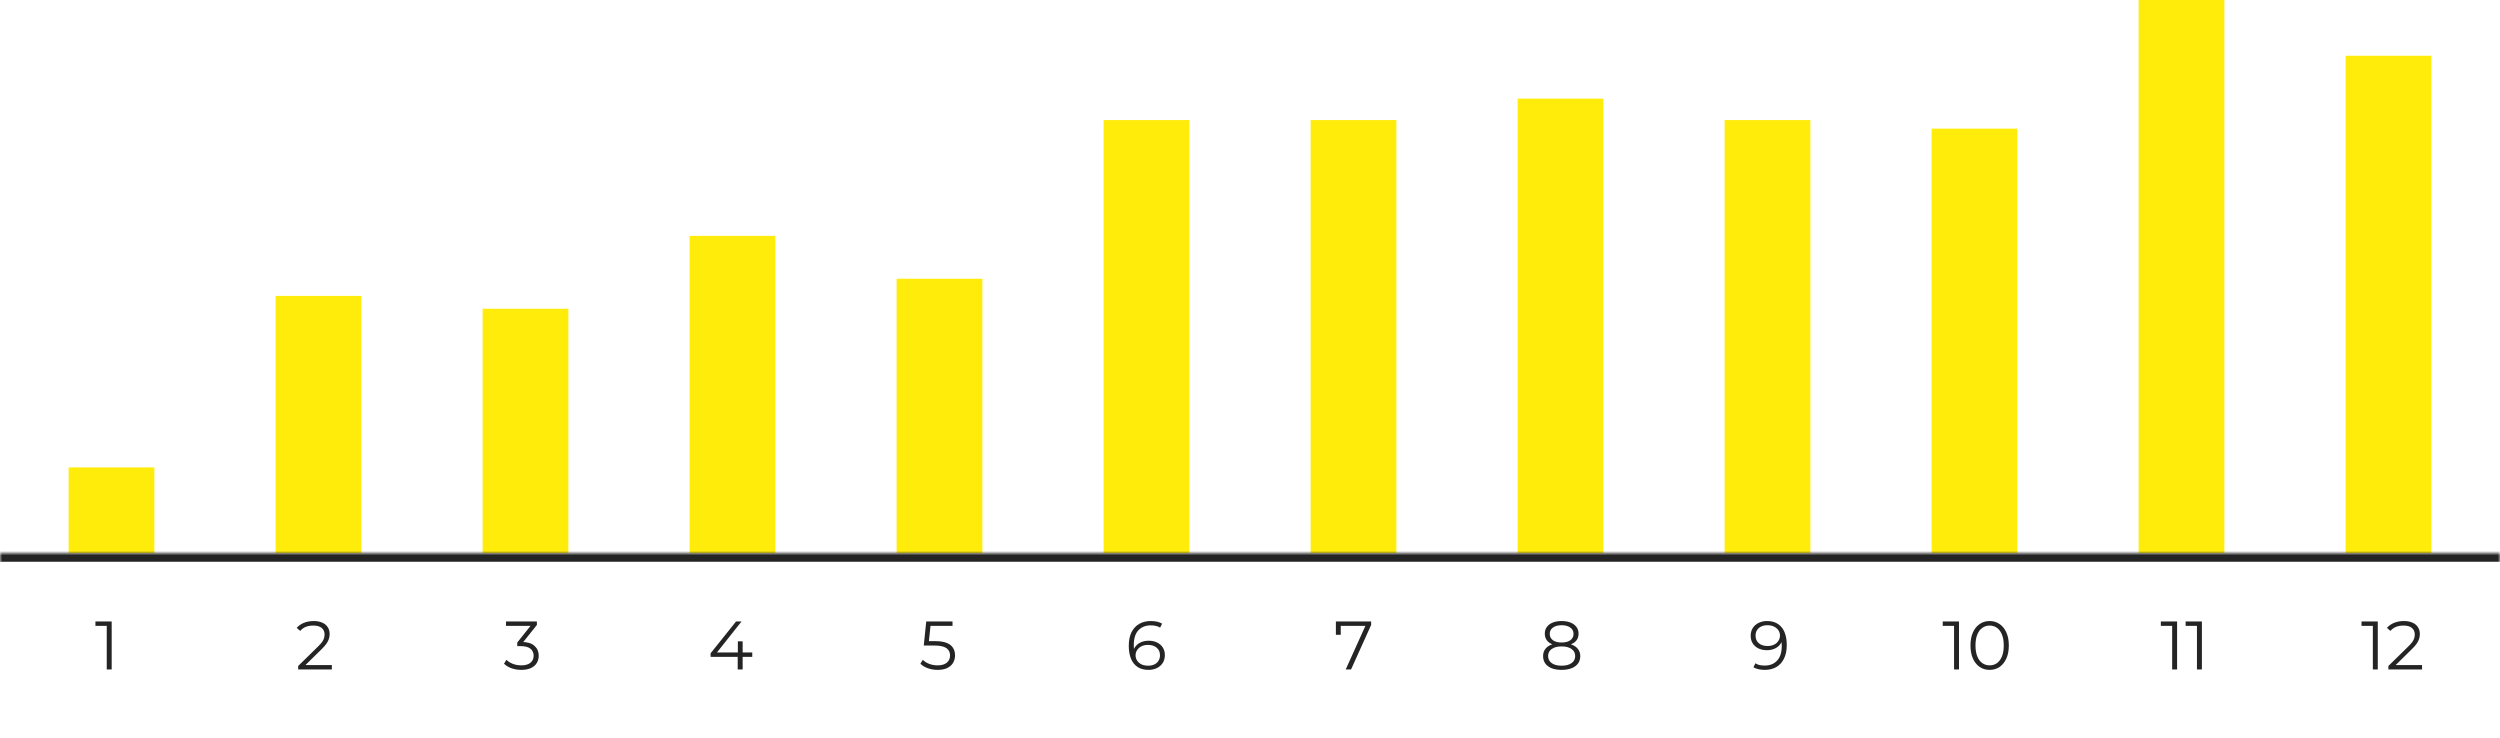 <svg width="583" height="172" viewBox="0 0 583 172" fill="none" xmlns="http://www.w3.org/2000/svg">
<rect x="16" y="109" width="20" height="20" fill="#FFEC0A"/>
<rect x="64.273" y="69" width="20" height="60" fill="#FFEC0A"/>
<rect x="112.545" y="72" width="20" height="57" fill="#FFEC0A"/>
<rect x="160.818" y="55" width="20" height="74" fill="#FFEC0A"/>
<rect x="209.092" y="65" width="20" height="64" fill="#FFEC0A"/>
<rect x="257.363" y="28" width="20" height="101" fill="#FFEC0A"/>
<rect x="305.637" y="28" width="20" height="101" fill="#FFEC0A"/>
<rect x="353.908" y="23" width="20" height="106" fill="#FFEC0A"/>
<rect x="402.182" y="28" width="20" height="101" fill="#FFEC0A"/>
<rect x="450.455" y="30" width="20" height="99" fill="#FFEC0A"/>
<rect x="498.727" width="20" height="129" fill="#FFEC0A"/>
<rect x="547" y="13" width="20" height="116" fill="#FFEC0A"/>
<mask id="path-13-inside-1_2870_20930" fill="white">
<path d="M0 129H583V171.246H0V129Z"/>
</mask>
<path d="M0 131H583V127H0V131Z" fill="#242424" mask="url(#path-13-inside-1_2870_20930)"/>
<path d="M24.893 156.121V145.401L25.405 145.945H22.253V144.921H26.045V156.121H24.893Z" fill="#242424"/>
<path d="M69.532 156.121V155.305L74.188 150.745C74.615 150.329 74.935 149.966 75.148 149.657C75.362 149.337 75.505 149.038 75.58 148.761C75.655 148.484 75.692 148.222 75.692 147.977C75.692 147.326 75.468 146.814 75.02 146.441C74.583 146.068 73.932 145.881 73.068 145.881C72.407 145.881 71.82 145.982 71.308 146.185C70.807 146.388 70.375 146.702 70.012 147.129L69.196 146.425C69.633 145.913 70.194 145.518 70.876 145.241C71.559 144.964 72.322 144.825 73.164 144.825C73.921 144.825 74.578 144.948 75.132 145.193C75.687 145.428 76.114 145.774 76.412 146.233C76.722 146.692 76.876 147.23 76.876 147.849C76.876 148.212 76.823 148.569 76.716 148.921C76.62 149.273 76.439 149.646 76.172 150.041C75.916 150.425 75.537 150.862 75.036 151.353L70.764 155.545L70.444 155.097H77.388V156.121H69.532Z" fill="#242424"/>
<path d="M121.569 156.217C120.758 156.217 119.99 156.089 119.265 155.833C118.55 155.566 117.974 155.214 117.537 154.777L118.097 153.865C118.459 154.238 118.945 154.548 119.553 154.793C120.171 155.038 120.843 155.161 121.569 155.161C122.497 155.161 123.206 154.958 123.697 154.553C124.198 154.148 124.449 153.604 124.449 152.921C124.449 152.238 124.203 151.694 123.713 151.289C123.233 150.884 122.47 150.681 121.425 150.681H120.625V149.833L124.081 145.497L124.241 145.945H118.001V144.921H125.201V145.737L121.745 150.073L121.185 149.705H121.617C122.961 149.705 123.963 150.004 124.625 150.601C125.297 151.198 125.633 151.966 125.633 152.905C125.633 153.534 125.483 154.1 125.185 154.601C124.886 155.102 124.433 155.497 123.825 155.785C123.227 156.073 122.475 156.217 121.569 156.217Z" fill="#242424"/>
<path d="M165.714 153.177V152.345L171.65 144.921H172.93L167.042 152.345L166.418 152.153H175.426V153.177H165.714ZM172.034 156.121V153.177L172.066 152.153V149.561H173.186V156.121H172.034Z" fill="#242424"/>
<path d="M218.655 156.217C217.855 156.217 217.092 156.089 216.367 155.833C215.642 155.566 215.066 155.214 214.639 154.777L215.199 153.865C215.551 154.238 216.031 154.548 216.639 154.793C217.258 155.038 217.924 155.161 218.639 155.161C219.588 155.161 220.308 154.953 220.799 154.537C221.3 154.11 221.551 153.556 221.551 152.873C221.551 152.393 221.434 151.982 221.199 151.641C220.975 151.289 220.591 151.017 220.047 150.825C219.503 150.633 218.756 150.537 217.807 150.537H215.423L215.999 144.921H222.127V145.945H216.463L217.055 145.385L216.559 150.089L215.967 149.513H218.063C219.194 149.513 220.1 149.652 220.783 149.929C221.466 150.206 221.956 150.596 222.255 151.097C222.564 151.588 222.719 152.164 222.719 152.825C222.719 153.454 222.57 154.03 222.271 154.553C221.972 155.065 221.524 155.47 220.927 155.769C220.33 156.068 219.572 156.217 218.655 156.217Z" fill="#242424"/>
<path d="M267.822 156.217C266.83 156.217 265.993 155.998 265.31 155.561C264.628 155.113 264.11 154.473 263.758 153.641C263.406 152.798 263.23 151.79 263.23 150.617C263.23 149.348 263.444 148.286 263.87 147.433C264.308 146.569 264.91 145.918 265.678 145.481C266.446 145.044 267.337 144.825 268.35 144.825C268.852 144.825 269.332 144.873 269.79 144.969C270.249 145.065 270.654 145.22 271.006 145.433L270.542 146.361C270.254 146.169 269.924 146.036 269.55 145.961C269.177 145.876 268.782 145.833 268.366 145.833C267.161 145.833 266.196 146.217 265.47 146.985C264.756 147.753 264.398 148.9 264.398 150.425C264.398 150.66 264.409 150.953 264.43 151.305C264.462 151.646 264.526 151.988 264.622 152.329L264.222 152.025C264.34 151.47 264.569 151.001 264.91 150.617C265.252 150.222 265.678 149.924 266.19 149.721C266.702 149.518 267.262 149.417 267.87 149.417C268.617 149.417 269.273 149.556 269.838 149.833C270.404 150.11 270.846 150.5 271.166 151.001C271.486 151.502 271.646 152.094 271.646 152.777C271.646 153.47 271.481 154.078 271.15 154.601C270.82 155.113 270.361 155.513 269.774 155.801C269.198 156.078 268.548 156.217 267.822 156.217ZM267.774 155.241C268.308 155.241 268.777 155.145 269.182 154.953C269.598 154.75 269.924 154.468 270.158 154.105C270.393 153.732 270.51 153.3 270.51 152.809C270.51 152.073 270.254 151.486 269.742 151.049C269.241 150.612 268.558 150.393 267.694 150.393C267.118 150.393 266.617 150.5 266.19 150.713C265.764 150.926 265.428 151.22 265.182 151.593C264.937 151.956 264.814 152.372 264.814 152.841C264.814 153.246 264.926 153.636 265.15 154.009C265.374 154.372 265.705 154.67 266.142 154.905C266.59 155.129 267.134 155.241 267.774 155.241Z" fill="#242424"/>
<path d="M313.816 156.121L318.648 145.433L319 145.945H312.072L312.664 145.385V148.041H311.528V144.921H319.752V145.737L315.064 156.121H313.816Z" fill="#242424"/>
<path d="M364.168 156.217C363.272 156.217 362.499 156.089 361.848 155.833C361.208 155.577 360.712 155.209 360.36 154.729C360.019 154.238 359.848 153.662 359.848 153.001C359.848 152.361 360.013 151.817 360.344 151.369C360.685 150.91 361.176 150.558 361.816 150.313C362.467 150.068 363.251 149.945 364.168 149.945C365.075 149.945 365.853 150.068 366.504 150.313C367.155 150.558 367.651 150.91 367.992 151.369C368.344 151.817 368.52 152.361 368.52 153.001C368.52 153.662 368.344 154.238 367.992 154.729C367.64 155.209 367.139 155.577 366.488 155.833C365.837 156.089 365.064 156.217 364.168 156.217ZM364.168 155.241C365.16 155.241 365.933 155.038 366.488 154.633C367.053 154.228 367.336 153.678 367.336 152.985C367.336 152.292 367.053 151.748 366.488 151.353C365.933 150.948 365.16 150.745 364.168 150.745C363.176 150.745 362.403 150.948 361.848 151.353C361.293 151.748 361.016 152.292 361.016 152.985C361.016 153.678 361.293 154.228 361.848 154.633C362.403 155.038 363.176 155.241 364.168 155.241ZM364.168 150.601C363.336 150.601 362.627 150.489 362.04 150.265C361.464 150.041 361.021 149.721 360.712 149.305C360.403 148.878 360.248 148.372 360.248 147.785C360.248 147.166 360.408 146.638 360.728 146.201C361.059 145.753 361.517 145.412 362.104 145.177C362.691 144.942 363.379 144.825 364.168 144.825C364.957 144.825 365.645 144.942 366.232 145.177C366.829 145.412 367.293 145.753 367.624 146.201C367.955 146.638 368.12 147.166 368.12 147.785C368.12 148.372 367.965 148.878 367.656 149.305C367.347 149.721 366.893 150.041 366.296 150.265C365.709 150.489 365 150.601 364.168 150.601ZM364.168 149.833C365.043 149.833 365.725 149.652 366.216 149.289C366.707 148.926 366.952 148.441 366.952 147.833C366.952 147.193 366.696 146.697 366.184 146.345C365.683 145.982 365.011 145.801 364.168 145.801C363.325 145.801 362.653 145.982 362.152 146.345C361.651 146.697 361.4 147.188 361.4 147.817C361.4 148.436 361.64 148.926 362.12 149.289C362.611 149.652 363.293 149.833 364.168 149.833Z" fill="#242424"/>
<path d="M412.082 144.825C413.074 144.825 413.911 145.049 414.594 145.497C415.276 145.934 415.794 146.569 416.146 147.401C416.498 148.233 416.674 149.241 416.674 150.425C416.674 151.684 416.455 152.745 416.018 153.609C415.591 154.473 414.994 155.124 414.226 155.561C413.458 155.998 412.567 156.217 411.554 156.217C411.052 156.217 410.572 156.169 410.114 156.073C409.666 155.977 409.26 155.822 408.898 155.609L409.362 154.681C409.65 154.873 409.98 155.012 410.354 155.097C410.738 155.172 411.132 155.209 411.538 155.209C412.743 155.209 413.703 154.825 414.418 154.057C415.143 153.289 415.506 152.142 415.506 150.617C415.506 150.372 415.49 150.078 415.458 149.737C415.436 149.396 415.378 149.054 415.282 148.713L415.682 149.017C415.575 149.572 415.346 150.046 414.994 150.441C414.652 150.825 414.226 151.118 413.714 151.321C413.212 151.524 412.652 151.625 412.034 151.625C411.298 151.625 410.642 151.486 410.066 151.209C409.5 150.932 409.058 150.542 408.738 150.041C408.418 149.54 408.258 148.948 408.258 148.265C408.258 147.561 408.423 146.953 408.754 146.441C409.084 145.929 409.538 145.534 410.114 145.257C410.7 144.969 411.356 144.825 412.082 144.825ZM412.13 145.801C411.596 145.801 411.122 145.902 410.706 146.105C410.3 146.297 409.98 146.574 409.746 146.937C409.511 147.3 409.394 147.732 409.394 148.233C409.394 148.969 409.644 149.556 410.146 149.993C410.658 150.43 411.346 150.649 412.21 150.649C412.786 150.649 413.287 150.542 413.714 150.329C414.151 150.116 414.487 149.822 414.722 149.449C414.967 149.076 415.09 148.66 415.09 148.201C415.09 147.785 414.978 147.396 414.754 147.033C414.53 146.67 414.199 146.377 413.762 146.153C413.324 145.918 412.78 145.801 412.13 145.801Z" fill="#242424"/>
<path d="M455.686 156.121V145.401L456.198 145.945H453.046V144.921H456.838V156.121H455.686ZM463.98 156.217C463.116 156.217 462.348 155.993 461.676 155.545C461.004 155.086 460.476 154.436 460.092 153.593C459.708 152.74 459.516 151.716 459.516 150.521C459.516 149.326 459.708 148.308 460.092 147.465C460.476 146.612 461.004 145.961 461.676 145.513C462.348 145.054 463.116 144.825 463.98 144.825C464.844 144.825 465.612 145.054 466.284 145.513C466.956 145.961 467.484 146.612 467.868 147.465C468.262 148.308 468.46 149.326 468.46 150.521C468.46 151.716 468.262 152.74 467.868 153.593C467.484 154.436 466.956 155.086 466.284 155.545C465.612 155.993 464.844 156.217 463.98 156.217ZM463.98 155.161C464.641 155.161 465.217 154.985 465.708 154.633C466.198 154.27 466.582 153.748 466.86 153.065C467.137 152.372 467.276 151.524 467.276 150.521C467.276 149.518 467.137 148.676 466.86 147.993C466.582 147.3 466.198 146.777 465.708 146.425C465.217 146.062 464.641 145.881 463.98 145.881C463.34 145.881 462.769 146.062 462.268 146.425C461.766 146.777 461.377 147.3 461.1 147.993C460.822 148.676 460.684 149.518 460.684 150.521C460.684 151.524 460.822 152.372 461.1 153.065C461.377 153.748 461.766 154.27 462.268 154.633C462.769 154.985 463.34 155.161 463.98 155.161Z" fill="#242424"/>
<path d="M506.548 156.121V145.401L507.06 145.945H503.908V144.921H507.7V156.121H506.548ZM512.329 156.121V145.401L512.841 145.945H509.689V144.921H513.481V156.121H512.329Z" fill="#242424"/>
<path d="M553.347 156.121V145.401L553.859 145.945H550.707V144.921H554.499V156.121H553.347ZM556.968 156.121V155.305L561.624 150.745C562.05 150.329 562.37 149.966 562.584 149.657C562.797 149.337 562.941 149.038 563.016 148.761C563.09 148.484 563.128 148.222 563.128 147.977C563.128 147.326 562.904 146.814 562.456 146.441C562.018 146.068 561.368 145.881 560.504 145.881C559.842 145.881 559.256 145.982 558.744 146.185C558.242 146.388 557.81 146.702 557.448 147.129L556.632 146.425C557.069 145.913 557.629 145.518 558.312 145.241C558.994 144.964 559.757 144.825 560.6 144.825C561.357 144.825 562.013 144.948 562.568 145.193C563.122 145.428 563.549 145.774 563.848 146.233C564.157 146.692 564.312 147.23 564.312 147.849C564.312 148.212 564.258 148.569 564.152 148.921C564.056 149.273 563.874 149.646 563.608 150.041C563.352 150.425 562.973 150.862 562.472 151.353L558.2 155.545L557.88 155.097H564.824V156.121H556.968Z" fill="#242424"/>
</svg>
